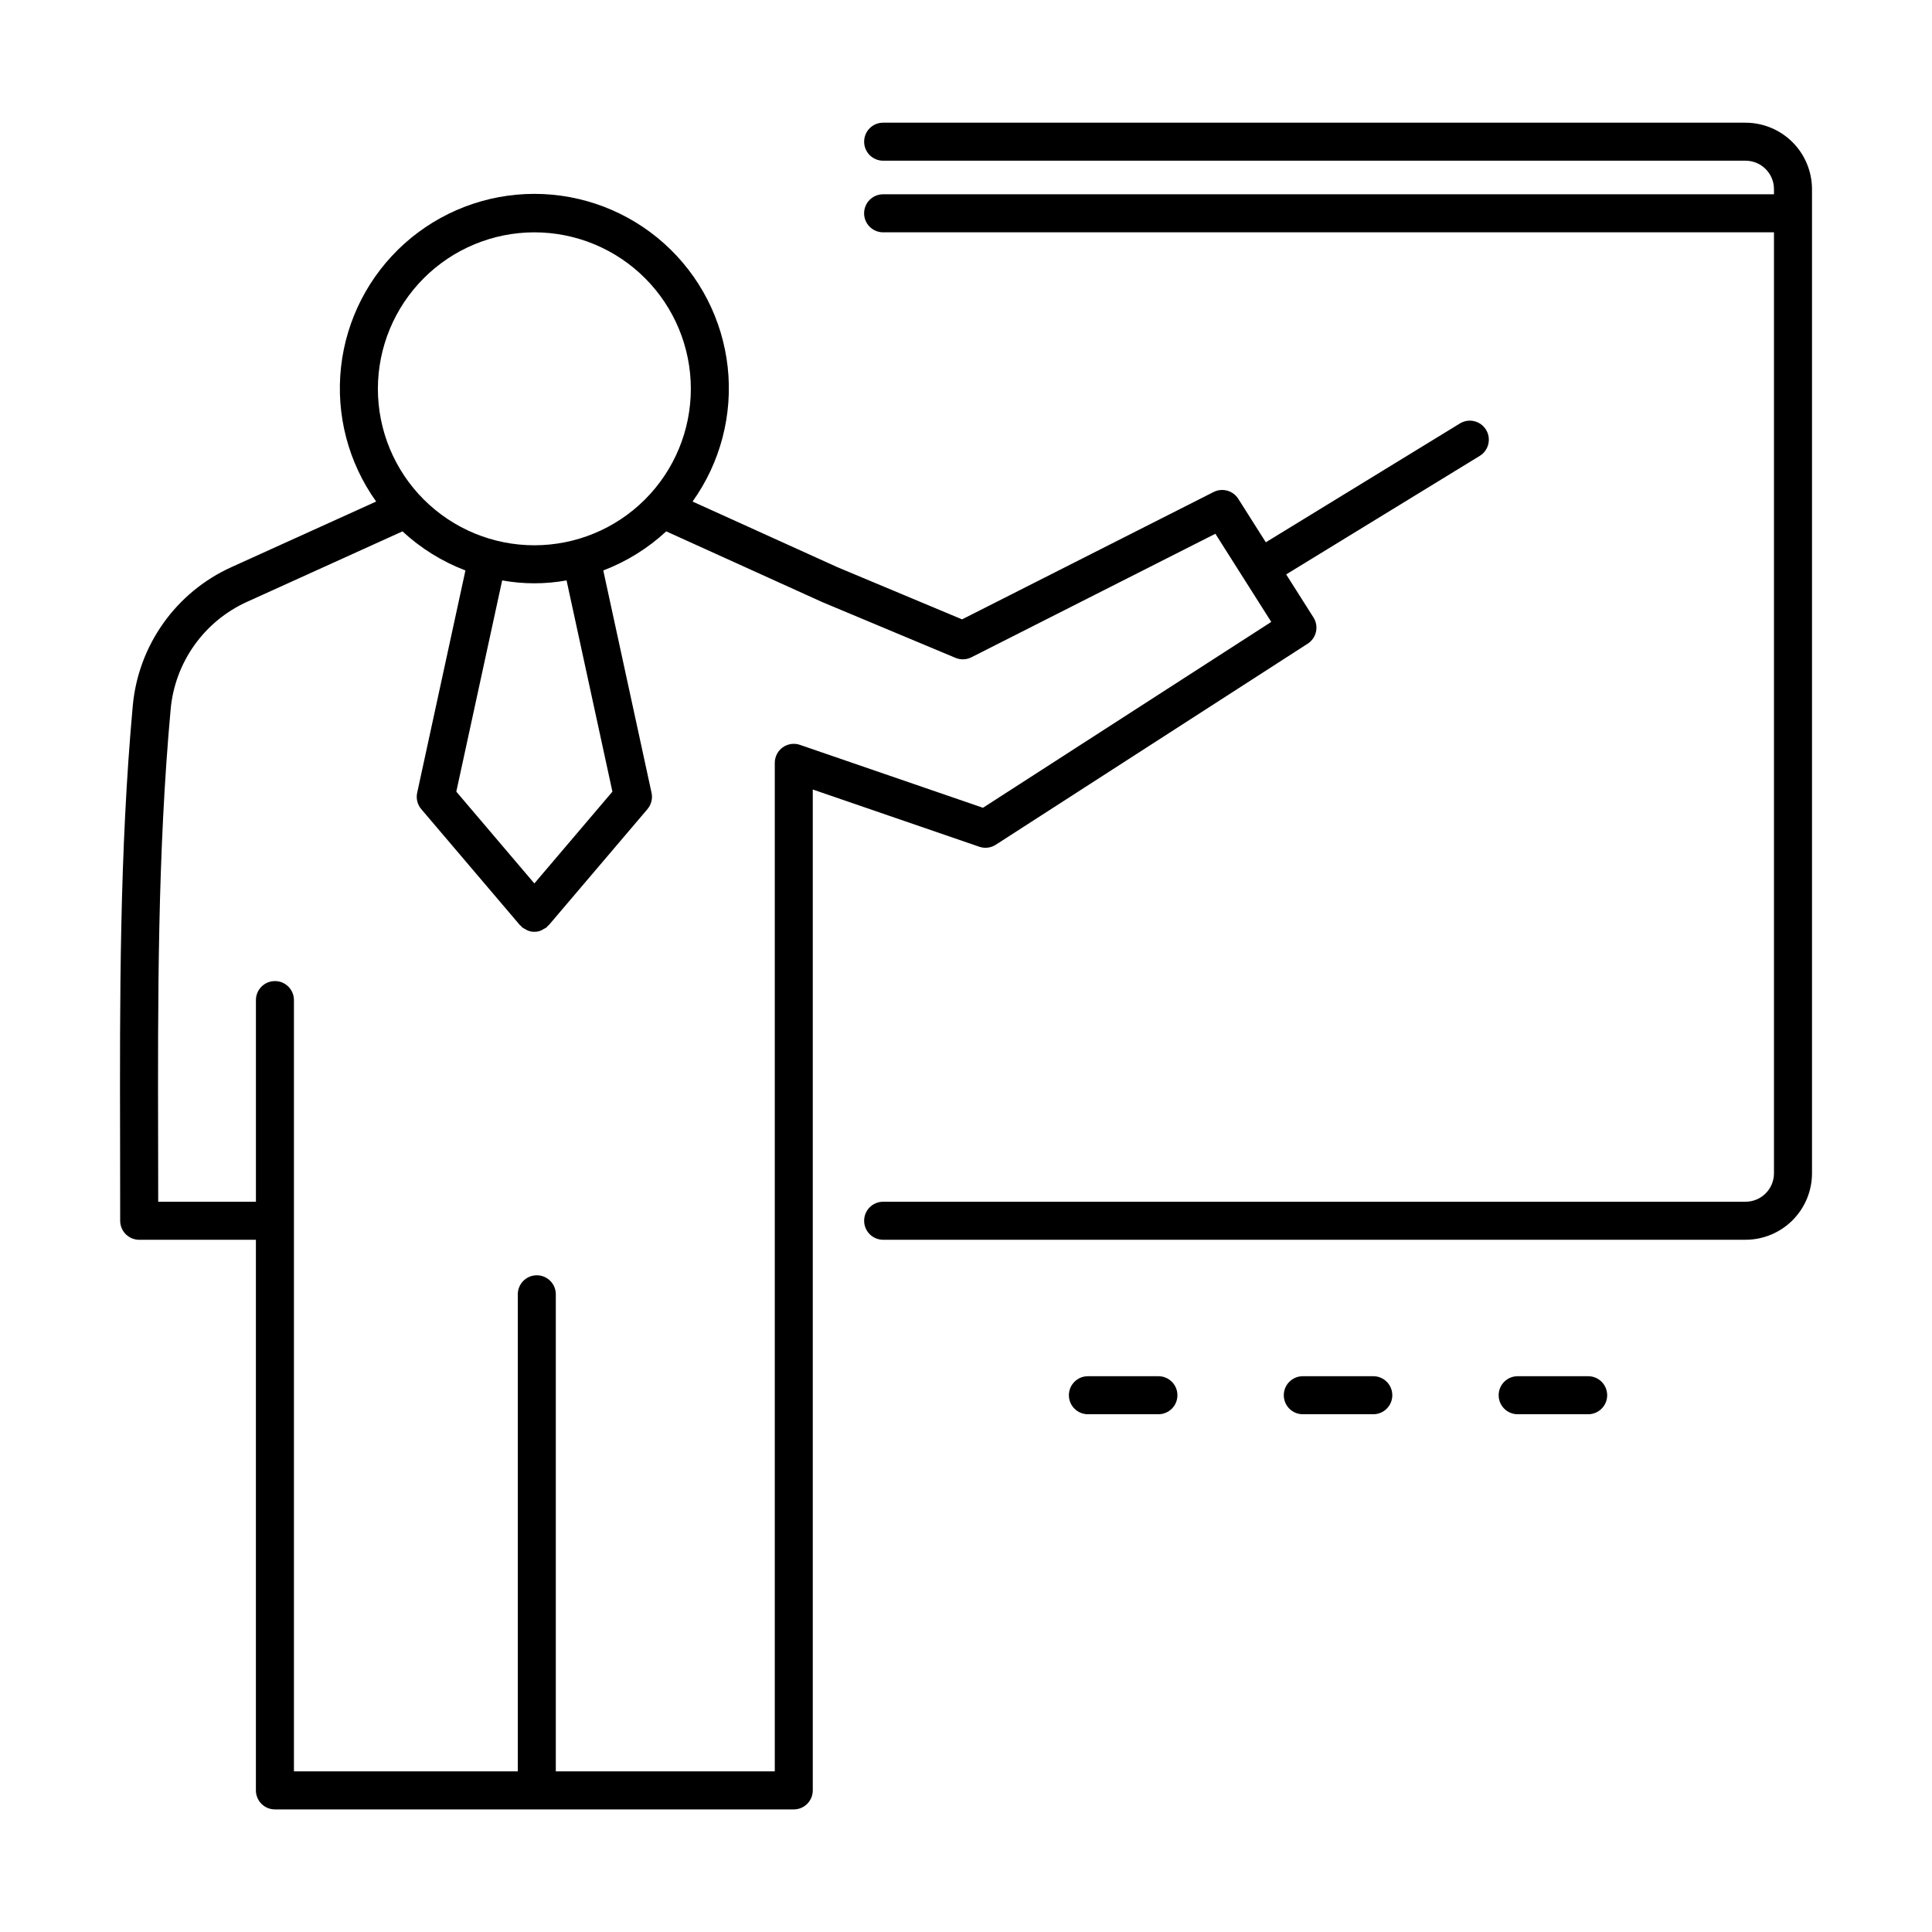 <?xml version="1.0" encoding="UTF-8"?>
<!-- Uploaded to: ICON Repo, www.iconrepo.com, Generator: ICON Repo Mixer Tools -->
<svg fill="#000000" width="800px" height="800px" version="1.1" viewBox="144 144 512 512" xmlns="http://www.w3.org/2000/svg">
 <g>
  <path d="m407.9 367.86 82.664-53.285c2.324-1.504 3.004-4.598 1.523-6.934l-7.238-11.418 51.301-31.41c2.371-1.453 3.117-4.555 1.664-6.926-1.453-2.371-4.551-3.117-6.926-1.664l-51.43 31.488-7.305-11.523c-1.395-2.188-4.215-2.965-6.531-1.801l-66.66 33.75-33.012-13.816-38.414-17.41c7.383-10.324 10.699-23.012 9.312-35.629-1.391-12.617-7.387-24.277-16.84-32.75-9.457-8.469-21.703-13.156-34.398-13.156-12.691 0-24.941 4.688-34.395 13.156-9.453 8.473-15.449 20.133-16.84 32.75-1.387 12.617 1.926 25.305 9.312 35.629l-38.414 17.41c-7.199 3.269-13.402 8.387-17.98 14.828-4.582 6.441-7.375 13.98-8.102 21.852-3.523 38.68-3.445 77.902-3.363 115.84l0.023 20.676c0 1.336 0.531 2.617 1.477 3.562 0.945 0.945 2.227 1.477 3.562 1.477h30.93v145.92c0 1.336 0.531 2.617 1.477 3.562 0.945 0.945 2.227 1.477 3.562 1.477h137.5c1.336 0 2.617-0.531 3.562-1.477 0.945-0.945 1.477-2.227 1.477-3.562v-265.25l44.129 15.168c1.461 0.508 3.07 0.312 4.367-0.527zm-122.29-162.29c11 0 21.547 4.367 29.324 12.145 7.777 7.777 12.145 18.324 12.145 29.32 0 11-4.367 21.547-12.145 29.324-7.777 7.777-18.324 12.145-29.32 12.145-11 0.004-21.547-4.367-29.324-12.145-7.777-7.773-12.145-18.32-12.148-29.32 0.012-10.996 4.387-21.535 12.16-29.309 7.773-7.777 18.316-12.148 29.309-12.16zm0 172.55-20.684-24.328 12.152-55.98c5.641 1.023 11.422 1.023 17.066 0l12.152 55.98zm70.391-36.723c-1.539-0.531-3.238-0.285-4.566 0.66-1.324 0.945-2.109 2.477-2.109 4.106v267.27h-58.031v-126.43c0-2.781-2.254-5.039-5.039-5.039-2.781 0-5.035 2.258-5.035 5.039v126.43h-59.324v-204.4c0-2.781-2.254-5.039-5.035-5.039-2.785 0-5.039 2.258-5.039 5.039v53.441h-25.895l-0.023-15.656c-0.078-37.703-0.164-76.688 3.324-114.9 0.562-6.098 2.727-11.938 6.273-16.926 3.551-4.992 8.355-8.953 13.93-11.484l41.234-18.691c4.844 4.488 10.508 8.008 16.68 10.359l-12.789 58.918c-0.336 1.535 0.066 3.137 1.082 4.328l26.137 30.734c0.082 0.098 0.207 0.133 0.297 0.223 0.105 0.109 0.16 0.25 0.277 0.352v0.004c0.254 0.184 0.527 0.344 0.812 0.473 0.719 0.496 1.574 0.75 2.449 0.727h0.008-0.004c0.871 0.023 1.73-0.23 2.445-0.727 0.289-0.129 0.562-0.289 0.816-0.473 0.117-0.102 0.172-0.242 0.277-0.352 0.09-0.09 0.211-0.125 0.297-0.223l26.137-30.734-0.004-0.004c1.02-1.191 1.422-2.793 1.086-4.328l-12.789-58.918c6.172-2.352 11.832-5.871 16.68-10.359l41.367 18.75 35.293 14.77c1.363 0.566 2.902 0.512 4.223-0.152l64.648-32.734 14.809 23.363-76.402 49.254z"/>
  <path d="m606.59 176.51h-228.55c-2.781 0-5.035 2.254-5.035 5.039 0 2.781 2.254 5.039 5.035 5.039h228.55c4.16 0.004 7.527 3.375 7.531 7.531v1.367h-236.09c-2.781 0-5.035 2.254-5.035 5.039 0 2.781 2.254 5.039 5.035 5.039h236.09v249.38c-0.004 4.156-3.375 7.523-7.531 7.527h-228.55c-2.781 0-5.035 2.254-5.035 5.039 0 2.781 2.254 5.039 5.035 5.039h228.55c4.668-0.008 9.145-1.863 12.445-5.164s5.156-7.773 5.164-12.441v-260.82c-0.008-4.668-1.863-9.145-5.164-12.445s-7.777-5.156-12.445-5.164z"/>
  <path d="m507.94 508.71h-18.684c-2.785 0-5.039 2.258-5.039 5.039s2.254 5.039 5.039 5.039h18.684c2.781 0 5.035-2.258 5.035-5.039s-2.254-5.039-5.035-5.039z"/>
  <path d="m450.99 508.71h-18.684c-2.781 0-5.039 2.258-5.039 5.039s2.258 5.039 5.039 5.039h18.684c2.781 0 5.039-2.258 5.039-5.039s-2.258-5.039-5.039-5.039z"/>
  <path d="m564.88 508.71h-18.684c-2.781 0-5.035 2.258-5.035 5.039s2.254 5.039 5.035 5.039h18.684c2.785 0 5.039-2.258 5.039-5.039s-2.254-5.039-5.039-5.039z"/>
 </g>
</svg>